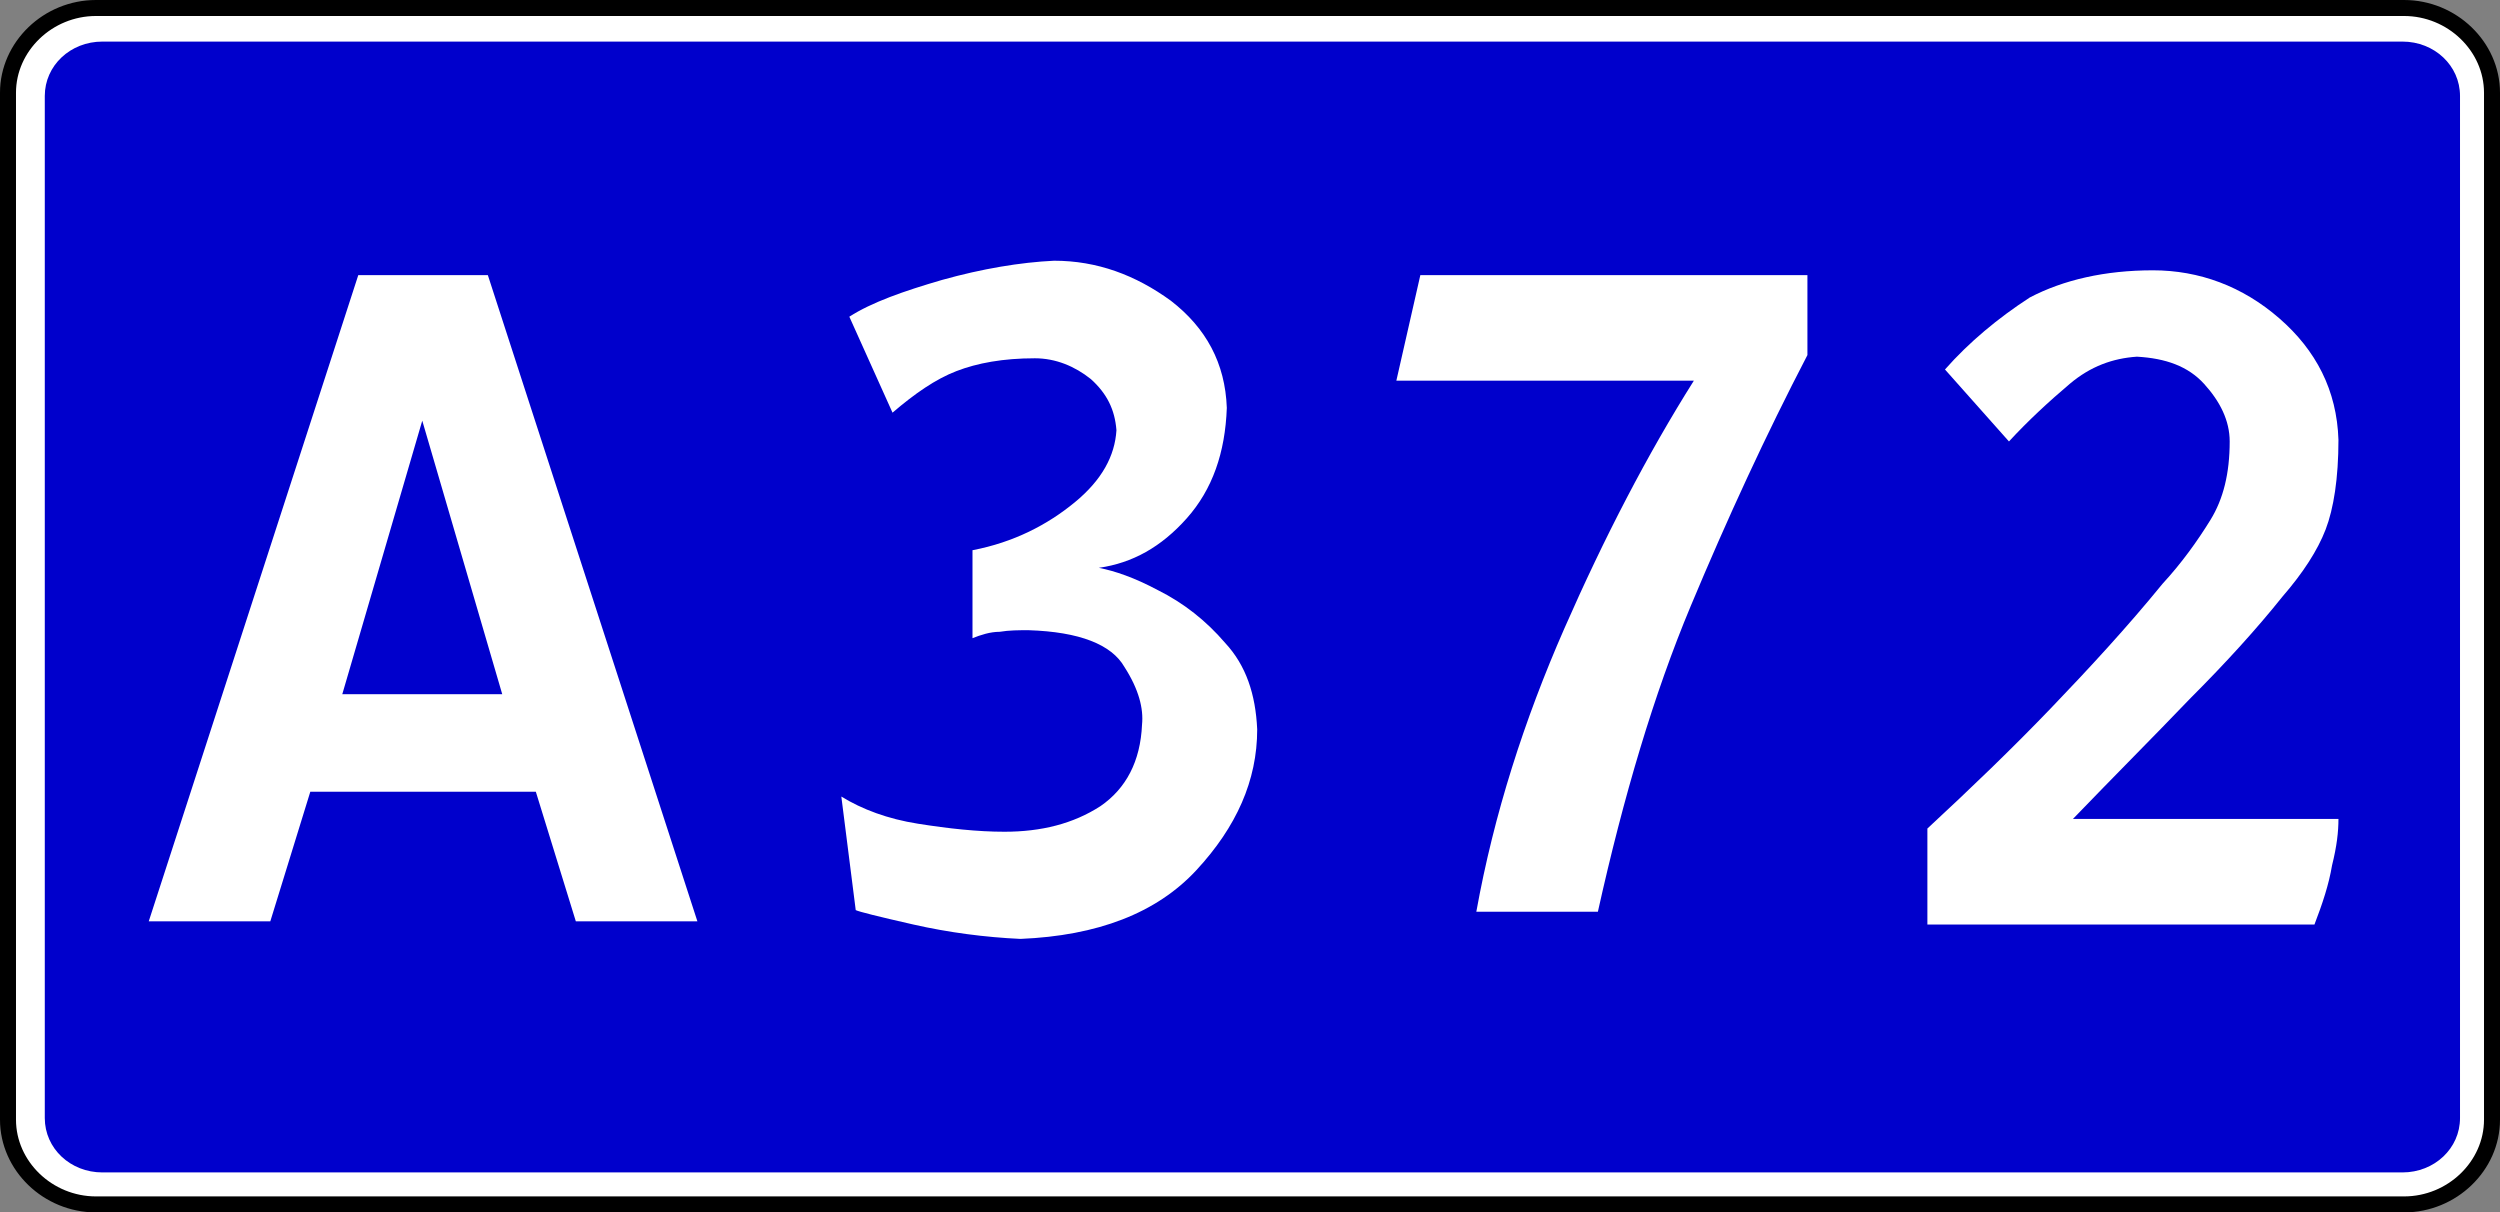 <?xml version="1.0" encoding="utf-8"?>
<!-- Generator: Adobe Illustrator 22.0.1, SVG Export Plug-In . SVG Version: 6.00 Build 0)  -->
<svg version="1.1" id="svg3919" xmlns:svg="http://www.w3.org/2000/svg"
	 xmlns="http://www.w3.org/2000/svg" xmlns:xlink="http://www.w3.org/1999/xlink" x="0px" y="0px" viewBox="0 0 156.3 75.8"
	 style="enable-background:new 0 0 156.3 75.8;" xml:space="preserve">
<rect x="0" y="0" width="156.3" height="75.8" fill="#808080" stroke="none"/>
<style type="text/css">
	.st0{fill:#FFFFFF;stroke:#000000;stroke-linecap:round;stroke-linejoin:round;}
	.st1{fill:#0000CC;}
	.st2{fill:#FFFFFF;}
</style>
<path id="rect3943" class="st0" d="M6,0.5h144.3c3,0,5.5,2.4,5.5,5.3V70c0,2.9-2.5,5.3-5.5,5.3H6c-3,0-5.5-2.4-5.5-5.3V5.8
	C0.5,2.9,3,0.5,6,0.5z"/>
<path id="rect4455" class="st1" d="M6.4,2.6h143.8c2,0,3.6,1.5,3.6,3.4v63.9c0,1.9-1.6,3.4-3.6,3.4H6.4c-2,0-3.6-1.5-3.6-3.4V6
	C2.8,4.1,4.4,2.6,6.4,2.6z"/>
<g>
	<path id="path3734" class="st2" d="M21.4,43.4l5-17.1l5,17.1H21.4z M22.4,17.2L9.3,57.6h7.6l2.5-8.1h14.1l2.5,8.1h7.6L30.5,17.2
		H22.4z"/>
	<path id="path3736" class="st2" d="M53.1,19.8l2.7,6c1.4-1.2,2.7-2.1,4-2.6s2.9-0.8,4.9-0.8c1.3,0,2.5,0.5,3.5,1.3
		c1,0.9,1.5,1.9,1.6,3.2c-0.1,1.6-0.9,3.1-2.6,4.5c-1.7,1.4-3.8,2.5-6.4,3v5.5c0.5-0.2,1.1-0.4,1.7-0.4c0.6-0.1,1.2-0.1,1.8-0.1
		c3.2,0.1,5.2,0.9,6,2.3c0.9,1.4,1.2,2.6,1.1,3.6c-0.1,2.3-1,4-2.6,5.1c-1.7,1.1-3.7,1.6-6,1.6c-1.7,0-3.5-0.2-5.4-0.5
		s-3.5-0.9-4.8-1.7l0.9,7.1c0.2,0.1,1.4,0.4,3.6,0.9c2.2,0.5,4.5,0.8,6.7,0.9c4.8-0.2,8.5-1.6,11-4.3s3.8-5.6,3.8-8.8
		c-0.1-2.2-0.7-4-2-5.4c-1.2-1.4-2.6-2.5-4.2-3.3c-1.5-0.8-2.7-1.2-3.7-1.4c2.1-0.3,3.9-1.3,5.5-3.1c1.6-1.8,2.4-4.1,2.5-6.9
		c-0.1-2.8-1.3-5-3.5-6.7c-2.2-1.6-4.6-2.5-7.3-2.5c-2.1,0.1-4.5,0.5-7,1.2C56.5,18.2,54.5,18.9,53.1,19.8L53.1,19.8z"/>
	<path id="path3738" class="st2" d="M87.3,23.8h18.6c-2.9,4.6-5.6,9.8-8.1,15.5S93.4,50.9,92.3,57h7.6c1.6-7.2,3.5-13.6,5.8-19.1
		s4.7-10.7,7.3-15.7v-5H88.8L87.3,23.8z"/>
	<path id="path2943" class="st2" d="M121.6,23.1l4,4.5c1.2-1.3,2.5-2.5,3.8-3.6c1.3-1.1,2.7-1.6,4.2-1.7c1.8,0.1,3.2,0.6,4.2,1.7
		s1.6,2.3,1.6,3.6c0,2-0.4,3.6-1.2,4.9c-0.8,1.3-1.8,2.7-3,4c-2.2,2.7-4.6,5.3-7,7.8c-2.4,2.5-5,5-7.7,7.5v6h24.2
		c0.5-1.3,0.9-2.5,1.1-3.7c0.3-1.2,0.4-2.1,0.4-2.9h-16.6c2.6-2.7,5.1-5.2,7.3-7.5c2.3-2.3,4.2-4.4,5.8-6.4c1.3-1.5,2.2-2.9,2.7-4.2
		c0.5-1.3,0.8-3.2,0.8-5.6c-0.1-3.1-1.4-5.6-3.7-7.6s-5-3-7.9-3c-3,0-5.6,0.6-7.7,1.7C124.9,19.9,123.1,21.4,121.6,23.1L121.6,23.1z
		"/>
</g>
</svg>
